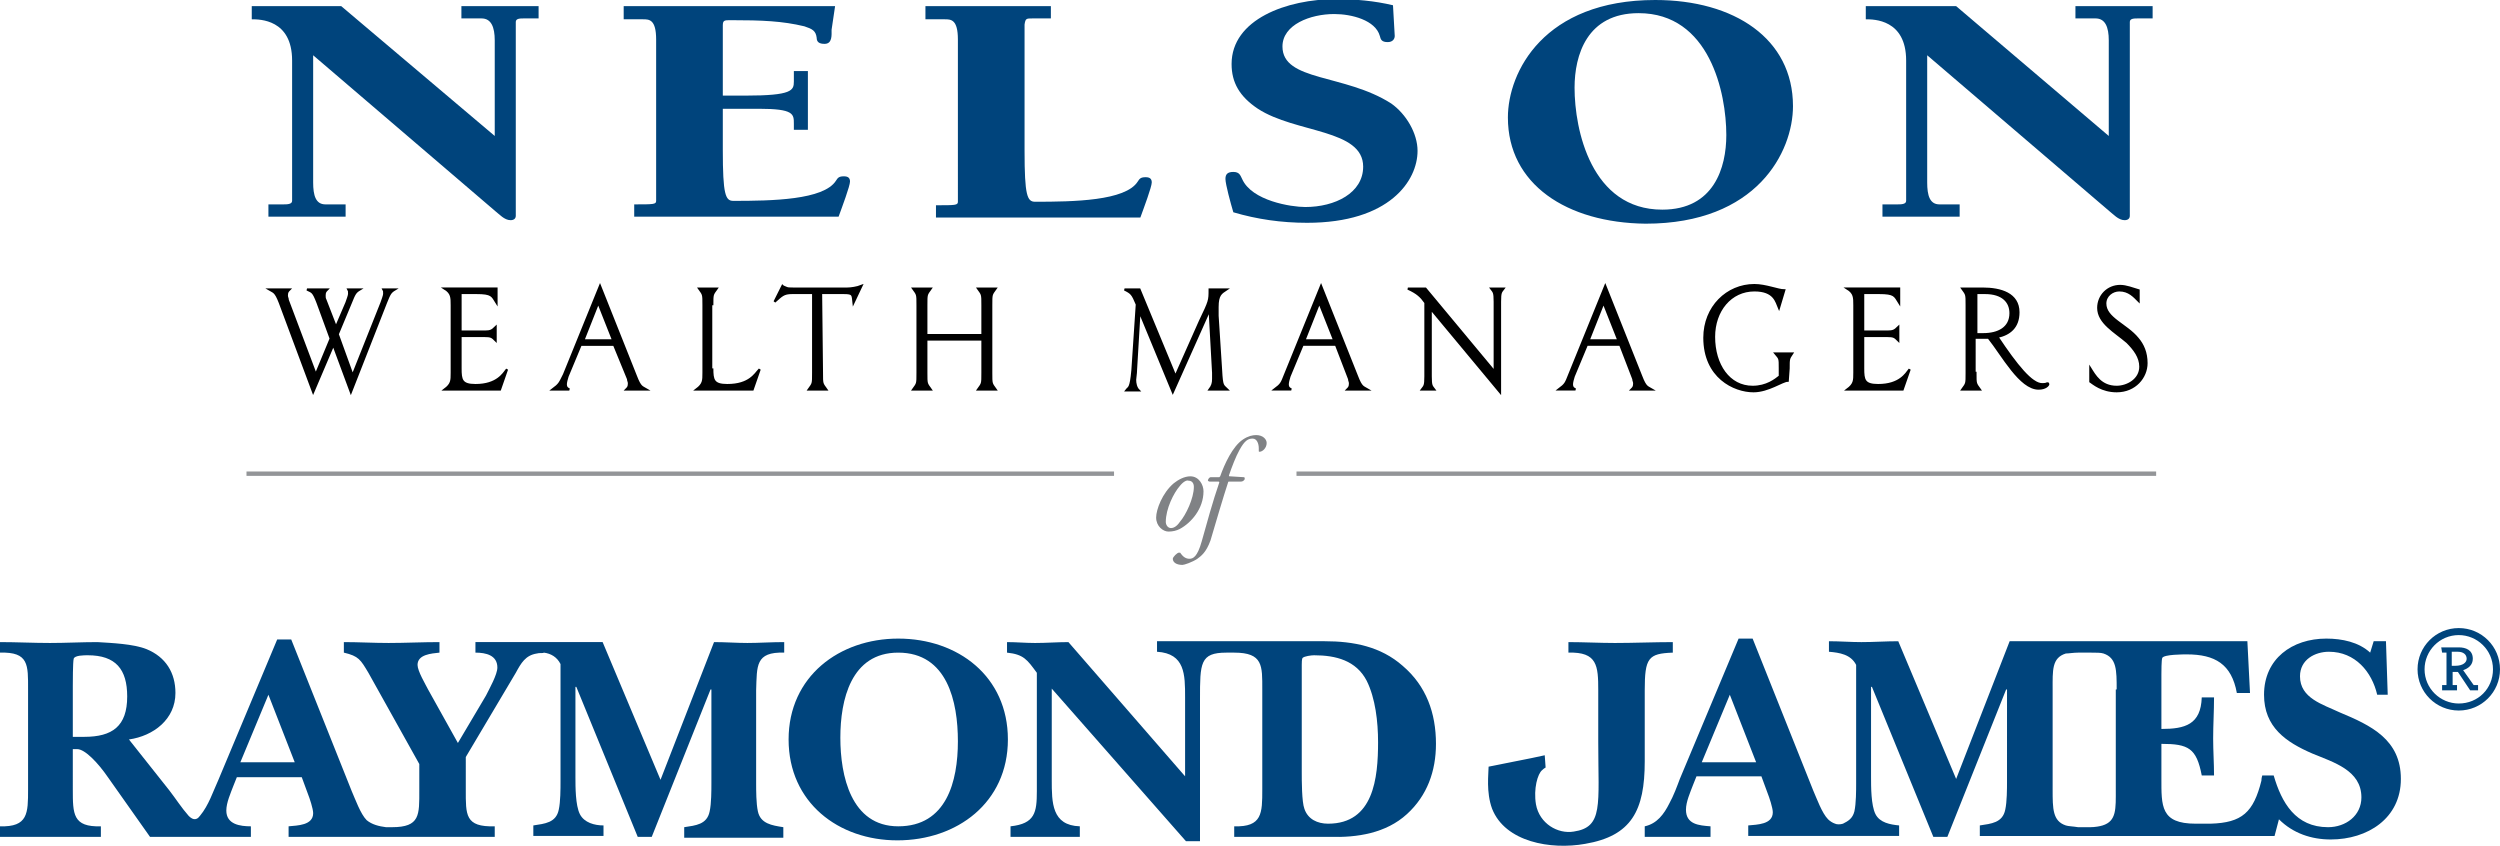 <?xml version="1.0" encoding="utf-8"?>
<!-- Generator: Adobe Illustrator 27.4.1, SVG Export Plug-In . SVG Version: 6.00 Build 0)  -->
<svg version="1.1" id="Layer_1" xmlns="http://www.w3.org/2000/svg" xmlns:xlink="http://www.w3.org/1999/xlink" x="0px" y="0px"
	 width="285px" height="96.5px" viewBox="0 0 285 96.5" style="enable-background:new 0 0 285 96.5;" xml:space="preserve">
<style type="text/css">
	.st0{fill:#00447C;}
	.st1{stroke:#000000;stroke-width:0.25;}
	.st2{fill:#808285;}
	.st3{fill:none;stroke:#939598;stroke-width:0.5;}
</style>
<g>
	<g>
		<path class="st0" d="M280.3,81c-2.6,0-4.7-2.1-4.7-4.7s2.1-4.7,4.7-4.7c2.6,0,4.7,2.1,4.7,4.7S282.9,81,280.3,81L280.3,81z
			 M280.3,72.4c-2.2,0-3.9,1.8-3.9,3.9c0,2.2,1.8,3.9,3.9,3.9c2.2,0,3.9-1.7,3.9-3.9C284.2,74.1,282.4,72.4,280.3,72.4L280.3,72.4z"
			/>
		<path class="st0" d="M278.3,73.8h2c0.8,0,1.6,0.3,1.6,1.3c0,0.7-0.5,1.1-1.1,1.3l1.2,1.7h0.5v0.6h-0.9l-1.4-2.1h-0.6v1.5h0.5v0.6
			h-1.7v-0.6h0.5v-3.7h-0.5L278.3,73.8L278.3,73.8z M279.5,75.9h0.4c0.9,0,1.3-0.4,1.3-0.8c0-0.5-0.4-0.8-1-0.8h-0.7V75.9z"/>
	</g>
	<g>
		<path class="st0" d="M9.6,84c3.2,0,4.9-1.2,4.9-4.6c0-3.1-1.3-4.7-4.5-4.7c-0.4,0-1.5,0-1.6,0.4c-0.1,0.4-0.1,2.7-0.1,3.1V84
			L9.6,84L9.6,84z M33.6,86.9l-3-7.7l-3.2,7.7H33.6z M61.2,74.5c-1.3,0.2-1.8,1.1-2.4,2.2l-5.7,9.6V90c0,2.9-0.1,4.3,3.3,4.2v1.2
			H32.9v-1.2c1-0.1,2.8-0.1,2.8-1.5c0-0.5-0.4-1.7-0.6-2.2l-0.7-1.9h-7.4l-0.4,1c-0.3,0.8-0.8,1.9-0.8,2.8c0,1.6,1.6,1.8,2.8,1.8
			v1.2H17.1l-4.8-6.8c-1.1-1.6-2.6-3.2-3.5-3.2c-0.2,0-0.4,0-0.5,0V90c0,2.8,0,4.3,3.2,4.2v1.2H0v-1.2c3.2,0.1,3.2-1.5,3.2-4.2V78.6
			c0-2.8,0.1-4.3-3.2-4.2v-1.2c1.9,0,3.8,0.1,5.7,0.1c1.8,0,3.6-0.1,5.4-0.1c1.6,0.1,4.1,0.2,5.6,0.8c2.2,0.9,3.3,2.7,3.3,5
			c0,3-2.5,4.9-5.3,5.3l4.6,5.8c0.7,0.9,1.4,2,2.2,2.9c0.3,0.3,0.8,0.7,1.3,0c1-1.2,1.5-2.8,2.1-4.1l6.7-16h1.6l6.9,17.3
			c0.4,0.9,1,2.6,1.7,3.3c0.6,0.5,1.4,0.7,2.2,0.8c0,0,0.6,0,0.7,0c3.2,0,3.1-1.4,3.1-4.2v-3l-5.8-10.4c-0.9-1.5-1.1-1.9-2.8-2.3
			v-1.2c1.7,0,3.4,0.1,5.1,0.1c1.9,0,3.8-0.1,5.8-0.1v1.2c-0.9,0.1-2.5,0.2-2.5,1.4c0,0.7,0.9,2.2,1.2,2.8l3.4,6.1l3.2-5.4
			c0.4-0.8,1.3-2.4,1.3-3.2c0-1.4-1.3-1.7-2.5-1.7v-1.2h14.5l6.6,15.7l6.1-15.7c1.3,0,2.6,0.1,3.8,0.1c1.3,0,2.7-0.1,4.2-0.1v1.2
			c-3.3-0.1-3.1,1.5-3.2,4.3v10.6c0,0.8,0,2.3,0.2,3.2c0.3,1.4,1.6,1.6,2.9,1.8v1.2H78v-1.2c1.3-0.2,2.6-0.3,2.9-1.8
			c0.2-0.9,0.2-2.4,0.2-3.2V78.6h-0.1l-6.7,16.8h-1.6l-7-17.1h-0.1v10.3c0,1.1,0,3.2,0.5,4.2c0.5,1,1.7,1.3,2.7,1.3v1.2h-8v-1.2
			c1.3-0.2,2.6-0.3,2.9-1.8c0.2-0.9,0.2-2.4,0.2-3.2v-5v-8.4c-0.4-0.8-1.1-1.2-1.9-1.3C61.9,74.5,61.5,74.4,61.2,74.5z"/>
		<path class="st0" d="M89.9,84.3c0-7.2,5.8-11.5,12.5-11.5c6.8,0,12.5,4.3,12.5,11.5c0,7.2-5.8,11.5-12.6,11.5
			C95.6,95.8,89.9,91.5,89.9,84.3z M95.8,84.1c0,4.3,1.2,10.1,6.6,10.1c5.5,0,6.8-5.1,6.8-9.7c0-4.5-1.2-10.1-6.8-10.1
			C97,74.4,95.8,79.8,95.8,84.1z"/>
		<path class="st0" d="M139.8,74.4c-3,0-3,1.2-3,5.3v16.2h-1.6l-15.3-17.4v10.4c0,2.6,0,5.2,3.2,5.3v1.2h-7.9v-1.2
			c2.8-0.3,3-1.6,3-4V76.7c-1.1-1.5-1.5-2.1-3.4-2.3v-1.2c1.1,0,2.1,0.1,3.2,0.1c1.3,0,2.5-0.1,3.8-0.1l13.3,15.3v-9
			c0-2.6,0-5-3.2-5.2v-1.2h8.9H151c3.3,0,6.4,0.6,8.9,2.8c2.7,2.3,3.8,5.4,3.8,8.9c0,3.1-1,5.9-3.3,8c-2.4,2.2-5.7,2.7-8.8,2.6
			c-1.8,0-10.9,0-10.9,0v-1.2c3.2,0.1,3.2-1.5,3.2-4.2V78.6c0-2.7,0.1-4.2-3.2-4.2C140.7,74.4,139.8,74.4,139.8,74.4z M148.4,88
			c0,1,0,3.4,0.3,4.2c0.4,1.2,1.5,1.7,2.7,1.7c5.2,0,5.7-5.2,5.7-9.3c0-2.3-0.3-5-1.3-7c-1.2-2.3-3.5-2.9-6-2.9
			c-0.3,0-1.1,0.1-1.3,0.3c-0.1,0.1-0.1,0.6-0.1,0.8L148.4,88L148.4,88z"/>
		<g>
			<path class="st0" d="M176.2,87.5c0,0-0.2,0.1-0.4,0.3c-0.5,0.4-1,2.1-0.7,3.9c0.4,2.2,2.5,3.4,4.3,3.1c3.4-0.5,2.8-3,2.8-10.2
				v-5.9c0-2.8-0.1-4.4-3.4-4.3v-1.2c1.7,0,3.6,0.1,5.3,0.1c2.1,0,4.5-0.1,6.6-0.1v1.2c-2.8,0.1-3.2,0.6-3.2,4.3v8.1
				c0,5.6-1.5,8.5-6.8,9.4c-3.9,0.7-9.1-0.2-10.6-4c-0.7-1.9-0.4-4-0.4-4.8l5-1l1.4-0.3L176.2,87.5"/>
		</g>
		<path class="st0" d="M200.2,86.9l-3-7.7l-3.2,7.7H200.2z M257.9,88.4h1.3c0.9,3.1,2.5,5.9,6.2,5.9c2,0,3.8-1.3,3.8-3.4
			c0-3.1-3.2-4-5.6-5c-3-1.3-5.5-3-5.5-6.7c0-4.1,3.2-6.4,7.1-6.4c1.8,0,3.7,0.4,5,1.6l0.4-1.3h1.4l0.2,6.1H271
			c-0.6-2.6-2.5-4.9-5.5-4.9c-1.6,0-3.3,0.9-3.3,2.8c0,2.5,2.6,3.2,4.5,4.1c3.6,1.5,7,3.1,7,7.6c0,4.5-3.8,6.9-8,6.9
			c-2.2,0-4.3-0.7-5.9-2.3l-0.5,1.9h-3.3h-18l0,0h-12.3v-1.2c1.3-0.2,2.6-0.3,2.9-1.8c0.2-0.9,0.2-2.4,0.2-3.2V78.6h-0.1l-6.7,16.8
			h-1.6l-7-17.1h-0.1v10.3c0,1.1,0,3.2,0.5,4.2c0.5,1,1.7,1.2,2.7,1.3v1.2h-5.8h-11.4v-1.2c1-0.1,2.8-0.1,2.8-1.5
			c0-0.5-0.4-1.7-0.6-2.2l-0.7-1.9h-7.4l-0.4,1c-0.3,0.8-0.8,1.9-0.8,2.8c0,1.7,1.5,1.8,2.8,1.9v1.2h-7.5v-1.2
			c1.4-0.3,2.2-1.4,2.8-2.6c0.5-0.9,0.9-2,1.2-2.8l6.7-16h1.6l6.9,17.3c0.4,0.9,1,2.6,1.7,3.3c0.2,0.2,0.5,0.4,0.8,0.5
			c0.2,0.1,0.6,0.1,0.9,0c0.6-0.3,1.1-0.6,1.3-1.4c0.2-0.9,0.2-2.4,0.2-3.2V75.8c-0.6-1.2-1.9-1.4-3.1-1.5v-1.2
			c1.2,0,2.5,0.1,3.7,0.1c1.4,0,2.8-0.1,4.2-0.1l6.6,15.7l6.1-15.7h27.1l0.3,5.9H255c-0.6-3.3-2.5-4.4-5.7-4.4c-0.4,0-2.6,0-2.8,0.4
			c-0.1,0.2-0.1,1.6-0.1,1.9v6.2c2.7,0,4.5-0.5,4.6-3.6h1.4c0,1.6-0.1,3.1-0.1,4.7c0,1.4,0.1,2.8,0.1,4.2H251
			c-0.6-3.1-1.5-3.6-4.6-3.6v3.9c0,3.2-0.1,5.2,3.9,5.2c0.1,0,1.6,0,1.7,0c3.6-0.1,4.9-1.3,5.8-4.9
			C257.8,88.7,257.9,88.4,257.9,88.4z M241.3,78.6c0-2.2,0-3.6-1.5-4.1c-0.3-0.1-0.8-0.1-1.4-0.1h-1.5c-0.5,0-1.1,0.1-1.4,0.1
			c-1.6,0.5-1.5,1.9-1.5,4.1v0.1v10.6V90c0,2.2,0,3.6,1.5,4.1c0.3,0.1,0.8,0.1,1.4,0.2h1.4c0.5,0,1.1-0.1,1.4-0.2
			c1.6-0.5,1.5-1.9,1.5-4.1V78.6L241.3,78.6z"/>
	</g>
</g>
<g>
	<path class="st0" d="M56.4,15.5V4.6c0-1.5-0.4-2.5-1.5-2.5h-2.3V0.7h8.8v1.4h-1.7c-0.4,0-0.9,0-0.9,0.4v22.1c0,0.3-0.2,0.5-0.6,0.5
		c-0.7,0-1.3-0.7-1.7-1L35.7,6.3v14.5c0,1.5,0.3,2.5,1.4,2.5h2.3v1.4h-8.8v-1.4h1.7c0.4,0,1,0,1-0.4v-16c0-4.7-3.7-4.7-4.6-4.7V0.7
		h10.2L56.4,15.5z"/>
	<path class="st0" d="M74.8,4.5c0-2.3-0.8-2.3-1.5-2.3h-2.2V0.7h24.1l-0.4,2.7C94.8,4,94.9,5,94,5c-0.6,0-0.9-0.2-0.9-0.7
		c-0.1-0.8-0.5-1-1.4-1.3c-2.5-0.6-4.8-0.7-8.4-0.7c-0.7,0-0.9,0-0.9,0.6v8H85c5.3,0,5.5-0.6,5.5-1.6V8.1h1.6v6.7h-1.6v-0.7
		c0-1.1,0-1.7-4-1.7h-4.1v4.7c0,5.1,0.3,5.8,1.2,5.8c4.4,0,10.3-0.1,11.7-2.3c0.2-0.3,0.3-0.5,0.9-0.5c0.5,0,0.7,0.2,0.7,0.6
		c0,0.5-0.9,2.9-1.3,4H72.3v-1.4c2.2,0,2.5,0,2.5-0.4C74.8,22.9,74.8,4.5,74.8,4.5z"/>
	<path class="st0" d="M116.8,17.2c0,5.1,0.3,5.8,1.2,5.8c4.4,0,10.3-0.1,11.7-2.3c0.2-0.3,0.3-0.5,0.9-0.5c0.5,0,0.7,0.2,0.7,0.6
		c0,0.5-0.9,2.9-1.3,4h-23.3v-1.4c2.2,0,2.5,0,2.5-0.4V4.5c0-2.3-0.8-2.3-1.5-2.3h-2.2V0.7h14.3v1.4h-2.1c-0.7,0-0.8,0-0.9,0.7V17.2
		z"/>
	<path class="st0" d="M159,4.1c0,0.3-0.2,0.7-0.8,0.7c-0.7,0-0.8-0.3-0.9-0.7c-0.5-1.8-3.2-2.5-5.2-2.5c-2.7,0-5.9,1.2-5.9,3.7
		c0,4,7.1,3.1,12.4,6.5c1.7,1.2,3,3.4,3,5.4c0,3.4-3.2,8.2-12.6,8.2c-2.9,0-5.7-0.4-8.4-1.2c-0.3-1-0.9-3.2-0.9-3.8
		c0-0.5,0.2-0.8,0.9-0.8c0.7,0,0.8,0.4,1,0.8c1.1,2.5,5.6,3.2,7.2,3.2c3.4,0,6.6-1.6,6.6-4.6c0-4.3-7.7-3.8-12-6.6
		c-2.1-1.4-3-3-3-5.1c0-5.1,6.3-7.4,11.9-7.4c2.2,0,4.4,0.2,6.5,0.7L159,4.1z"/>
	<path class="st0" d="M171.9,13.4C171.9,8.2,176,0,188.7,0c9,0,15.7,4.4,15.7,12.1c0,5.2-4.1,13.4-16.8,13.4
		C178.6,25.4,171.9,21,171.9,13.4z M189.5,23.9c5.9,0,7.3-4.8,7.3-8.5c0-4.8-1.9-13.9-10-13.9c-5.9,0-7.3,4.8-7.3,8.5
		C179.5,14.8,181.4,23.9,189.5,23.9z"/>
	<path class="st0" d="M240.4,15.5V4.6c0-1.5-0.4-2.5-1.5-2.5h-2.3V0.7h8.8v1.4h-1.7c-0.4,0-0.9,0-0.9,0.4v22.1
		c0,0.3-0.2,0.5-0.6,0.5c-0.7,0-1.3-0.7-1.7-1L219.7,6.3v14.5c0,1.5,0.3,2.5,1.4,2.5h2.3v1.4h-8.8v-1.4h1.7c0.4,0,1,0,1-0.4v-16
		c0-4.7-3.7-4.7-4.6-4.7V0.7H223L240.4,15.5z"/>
</g>
<g>
	<path class="st1" d="M40,44.7l-2-5.4l-2.3,5.4l-3.8-10.2c-0.5-1.3-0.7-1.2-1.2-1.5h2.3c-0.2,0.2-0.3,0.3-0.3,0.7
		c0,0.2,0.1,0.3,0.1,0.5l3.2,8.5l1.7-4.1l-1.5-4.1c-0.5-1.3-0.6-1.2-1.2-1.5h2.3c-0.2,0.2-0.3,0.3-0.3,0.7c0,0.2,0,0.3,0.1,0.5
		l1.2,3.1l1.2-2.8c0.1-0.3,0.3-0.8,0.3-1c0-0.4,0-0.3-0.1-0.5H41c-0.5,0.3-0.6,0.5-1,1.5l-1.5,3.6l1.7,4.7l3.3-8.3
		c0.1-0.3,0.3-0.8,0.3-1c0-0.4,0-0.3-0.1-0.5H45c-0.5,0.3-0.6,0.5-1,1.5L40,44.7z"/>
	<path class="st1" d="M57,44.4h-6.3c0.8-0.6,0.8-1,0.8-1.9v-7.7c0-0.9,0-1.4-0.8-1.9h5.9v1.6c-0.5-0.8-0.5-1.1-2.3-1.1h-1.8v4.4h2.8
		c0.6,0,0.8-0.1,1.2-0.5v1.5c-0.4-0.4-0.5-0.5-1.3-0.5h-2.7V42c0,1.3,0.1,1.9,1.7,1.9c2.5,0,3.2-1.3,3.6-1.8L57,44.4z"/>
	<path class="st1" d="M72.5,42.9c0.5,1.3,0.7,1.2,1.2,1.5h-2.3c0.2-0.2,0.3-0.3,0.3-0.7c0-0.2-0.1-0.3-0.1-0.5L70,39.3h-3.8
		l-1.5,3.6c-0.1,0.3-0.2,0.7-0.2,0.9c0,0.4,0.2,0.5,0.4,0.6h-1.9c0.8-0.6,0.8-0.7,1.3-1.7l4.1-10.1L72.5,42.9z M68.2,34.5l-1.7,4.3
		h3.4L68.2,34.5z"/>
	<path class="st1" d="M81.2,42c0,1.3,0.1,1.9,1.7,1.9c2.6,0,3.2-1.3,3.7-1.8l-0.8,2.3h-6.4c0.8-0.6,0.8-1,0.8-1.9v-7.7
		c0-1.3,0-1.2-0.5-1.9h2c-0.5,0.7-0.5,0.6-0.5,1.9C81.2,34.8,81.2,42,81.2,42z"/>
	<path class="st1" d="M93.7,42.5c0,1.3,0,1.2,0.5,1.9h-2c0.5-0.7,0.5-0.6,0.5-1.9v-9.1h-2.4c-1,0-1.2,0.3-2,1l0.9-1.8
		c0.1,0.1,0.2,0.1,0.4,0.2c0.2,0.1,0.4,0.1,0.8,0.1h6.2c0.4,0,1.1-0.1,1.6-0.3l-0.9,1.9c-0.1-0.9,0-1.1-1.1-1.1h-2.6L93.7,42.5
		L93.7,42.5z"/>
	<path class="st1" d="M113,42.5c0,1.3,0,1.2,0.5,1.9h-2c0.5-0.7,0.5-0.6,0.5-1.9v-3.8h-6.4v3.8c0,1.3,0,1.2,0.5,1.9h-2
		c0.5-0.7,0.5-0.6,0.5-1.9v-7.7c0-1.3,0-1.2-0.5-1.9h2c-0.5,0.7-0.5,0.6-0.5,1.9v3.4h6.4v-3.4c0-1.3,0-1.2-0.5-1.9h2
		c-0.5,0.7-0.5,0.6-0.5,1.9L113,42.5L113,42.5z"/>
	<path class="st1" d="M139.2,42.2c0.1,1.9,0.2,1.7,0.7,2.2h-2c0.3-0.4,0.4-0.7,0.4-1.2c0-0.2,0-0.5,0-0.7l-0.4-7.2h0l-4.2,9.4
		l-3.8-9.2h0l-0.4,6.7c0,0.4-0.1,0.9-0.1,1.1c0,0.4,0.1,0.9,0.4,1.2h-1.4c0.3-0.4,0.5-0.1,0.7-2.3l0.5-7.5c-0.5-1.2-0.6-1.3-1.4-1.7
		h1.7l4.1,9.9l2.8-6.3c1.1-2.3,1.1-2.3,1.1-3.6h1.9c-0.6,0.4-1,0.6-1,2c0,0.4,0,0.7,0,1L139.2,42.2z"/>
	<path class="st1" d="M154.7,42.9c0.5,1.3,0.7,1.2,1.2,1.5h-2.3c0.2-0.2,0.3-0.3,0.3-0.7c0-0.2-0.1-0.3-0.1-0.5l-1.5-3.9h-3.8
		l-1.5,3.6c-0.1,0.3-0.2,0.7-0.2,0.9c0,0.4,0.2,0.5,0.4,0.6h-1.9c0.8-0.6,0.8-0.7,1.2-1.7l4.1-10.1L154.7,42.9z M150.4,34.5
		l-1.7,4.3h3.4L150.4,34.5z"/>
	<path class="st1" d="M171,44.7l-7.9-9.5v7.7c0,1.1,0.1,1.1,0.4,1.5h-1.4c0.3-0.4,0.4-0.4,0.4-1.5v-8.4c-0.5-0.7-0.9-1.1-2-1.6h2
		l7.9,9.5v-8c0-1.1-0.1-1.1-0.4-1.5h1.4c-0.3,0.4-0.4,0.4-0.4,1.5V44.7z"/>
	<path class="st1" d="M187.1,42.9c0.5,1.3,0.7,1.2,1.2,1.5H186c0.2-0.2,0.3-0.3,0.3-0.7c0-0.2-0.1-0.3-0.1-0.5l-1.5-3.9h-3.8
		l-1.5,3.6c-0.1,0.3-0.2,0.7-0.2,0.9c0,0.4,0.2,0.5,0.4,0.6h-1.9c0.8-0.6,0.8-0.7,1.2-1.7l4.1-10.1L187.1,42.9z M182.8,34.5
		l-1.7,4.3h3.4L182.8,34.5z"/>
	<path class="st1" d="M203.8,43.4c-0.6,0-2.2,1.2-3.9,1.2c-2.2,0-5.6-1.6-5.6-6.1c0-3.5,2.6-6,5.7-6c1.3,0,2.7,0.6,3.4,0.6l-0.6,2
		c-0.3-0.7-0.5-2-2.8-2c-2.7,0-4.6,2.3-4.6,5.3c0,3.2,1.7,5.7,4.4,5.7c1.6,0,2.6-0.8,3.1-1.2v-0.9c0-1.2,0-1.1-0.5-1.7h1.9
		c-0.4,0.6-0.4,0.6-0.4,1.7L203.8,43.4L203.8,43.4z"/>
	<path class="st1" d="M216.9,44.4h-6.3c0.8-0.6,0.8-1,0.8-1.9v-7.7c0-0.9,0-1.4-0.8-1.9h5.9v1.6c-0.5-0.8-0.5-1.1-2.3-1.1h-1.8v4.4
		h2.8c0.6,0,0.8-0.1,1.2-0.5v1.5c-0.4-0.4-0.5-0.5-1.3-0.5h-2.7V42c0,1.3,0.1,1.9,1.7,1.9c2.5,0,3.2-1.3,3.6-1.8L216.9,44.4z"/>
	<path class="st1" d="M225.2,42.5c0,1.3,0,1.2,0.5,1.9h-2c0.5-0.7,0.5-0.6,0.5-1.9v-7.7c0-1.3,0-1.2-0.5-1.9h2.3
		c2.1,0,4.1,0.6,4.1,2.7c0,1.7-1,2.5-2.4,2.8c2.2,3.3,3.9,5.4,5.1,5.4c0.2,0,0.4,0,0.6-0.1c0.1,0,0.1,0,0.1,0.1
		c0,0.1-0.3,0.5-1.1,0.5c-2.1,0-4.1-3.8-5.7-5.8h-1.6V42.5z M226.1,38.1c1.7,0,3.1-0.7,3.1-2.4c0-1.3-0.9-2.3-2.9-2.3h-1v4.7H226.1z
		"/>
	<path class="st1" d="M243.8,34.3c-0.5-0.5-1.1-1.2-2.2-1.2c-0.8,0-1.6,0.6-1.6,1.5c0,1.7,2.4,2.4,3.7,4c0.6,0.7,1,1.6,1,2.8
		c0,1.6-1.3,3.2-3.4,3.2c-1.7,0-2.7-0.9-3-1.1V42c0.5,0.8,1.2,2.1,3,2.1c1.2,0,2.7-0.8,2.7-2.3c0-1.1-0.7-2-1.5-2.8
		c-1.4-1.2-3.3-2.2-3.3-3.9c0-1.4,1.1-2.5,2.5-2.5c0.7,0,1.4,0.3,2.1,0.5L243.8,34.3L243.8,34.3z"/>
</g>
<g>
	<path class="st2" d="M137.2,56c0,2-1.4,3.6-2.7,4.3c-0.4,0.2-0.8,0.3-1.3,0.3c-0.6,0-1.4-0.6-1.4-1.6c0-0.9,0.7-2.8,2-3.9
		c0.5-0.4,1.2-0.8,1.9-0.8C136.7,54.3,137.2,55.3,137.2,56z M134.5,55.4c-0.7,0.8-1.6,2.6-1.6,4.1c0,0.3,0.2,0.7,0.6,0.7
		c0.2,0,0.6-0.1,1-0.7c0.7-0.8,1.6-2.7,1.6-4c0-0.4-0.2-0.7-0.6-0.7C135.3,54.7,134.9,54.9,134.5,55.4z"/>
	<path class="st2" d="M141.8,54.4c0.1,0,0.1,0.1,0.1,0.2c0,0.1-0.2,0.3-0.4,0.3c-0.3,0-0.9,0-1.4,0c0,0-0.1,0-0.1,0.1
		c-0.5,1.5-1.5,4.9-2,6.6c-0.5,1.4-1.1,1.8-1.5,2.1c-0.6,0.4-1.5,0.7-1.7,0.7c-0.7,0-1.1-0.3-1.1-0.7c0-0.2,0.5-0.7,0.7-0.7
		c0.1,0,0.2,0,0.2,0.1c0.3,0.4,0.6,0.6,1,0.6c0.4,0,0.9-0.2,1.4-2c0.5-1.8,1.3-4.7,2-6.7c0,0,0-0.1-0.1-0.1l-1,0
		c-0.1,0-0.2-0.1-0.2-0.1c0-0.2,0.2-0.4,0.3-0.4c0.3,0,0.8,0,1,0c0,0,0.1-0.1,0.1-0.1c0.5-1.4,1.4-3.4,2.6-4.2
		c0.6-0.4,1.1-0.5,1.5-0.5c0.8,0,1.2,0.5,1.2,0.9c0,0.6-0.5,1-0.8,1c-0.1,0-0.1,0-0.1-0.1c0-0.1,0-0.2,0-0.3c0-0.5-0.2-1.1-0.7-1.1
		c-0.5,0-0.9,0.2-1.5,1.3c-0.4,0.7-0.9,2-1.2,2.9c0,0.1,0,0.1,0.1,0.1L141.8,54.4z"/>
</g>
<line class="st3" x1="147.8" y1="54" x2="245.8" y2="54"/>
<line class="st3" x1="28.1" y1="54" x2="127" y2="54"/>
</svg>
